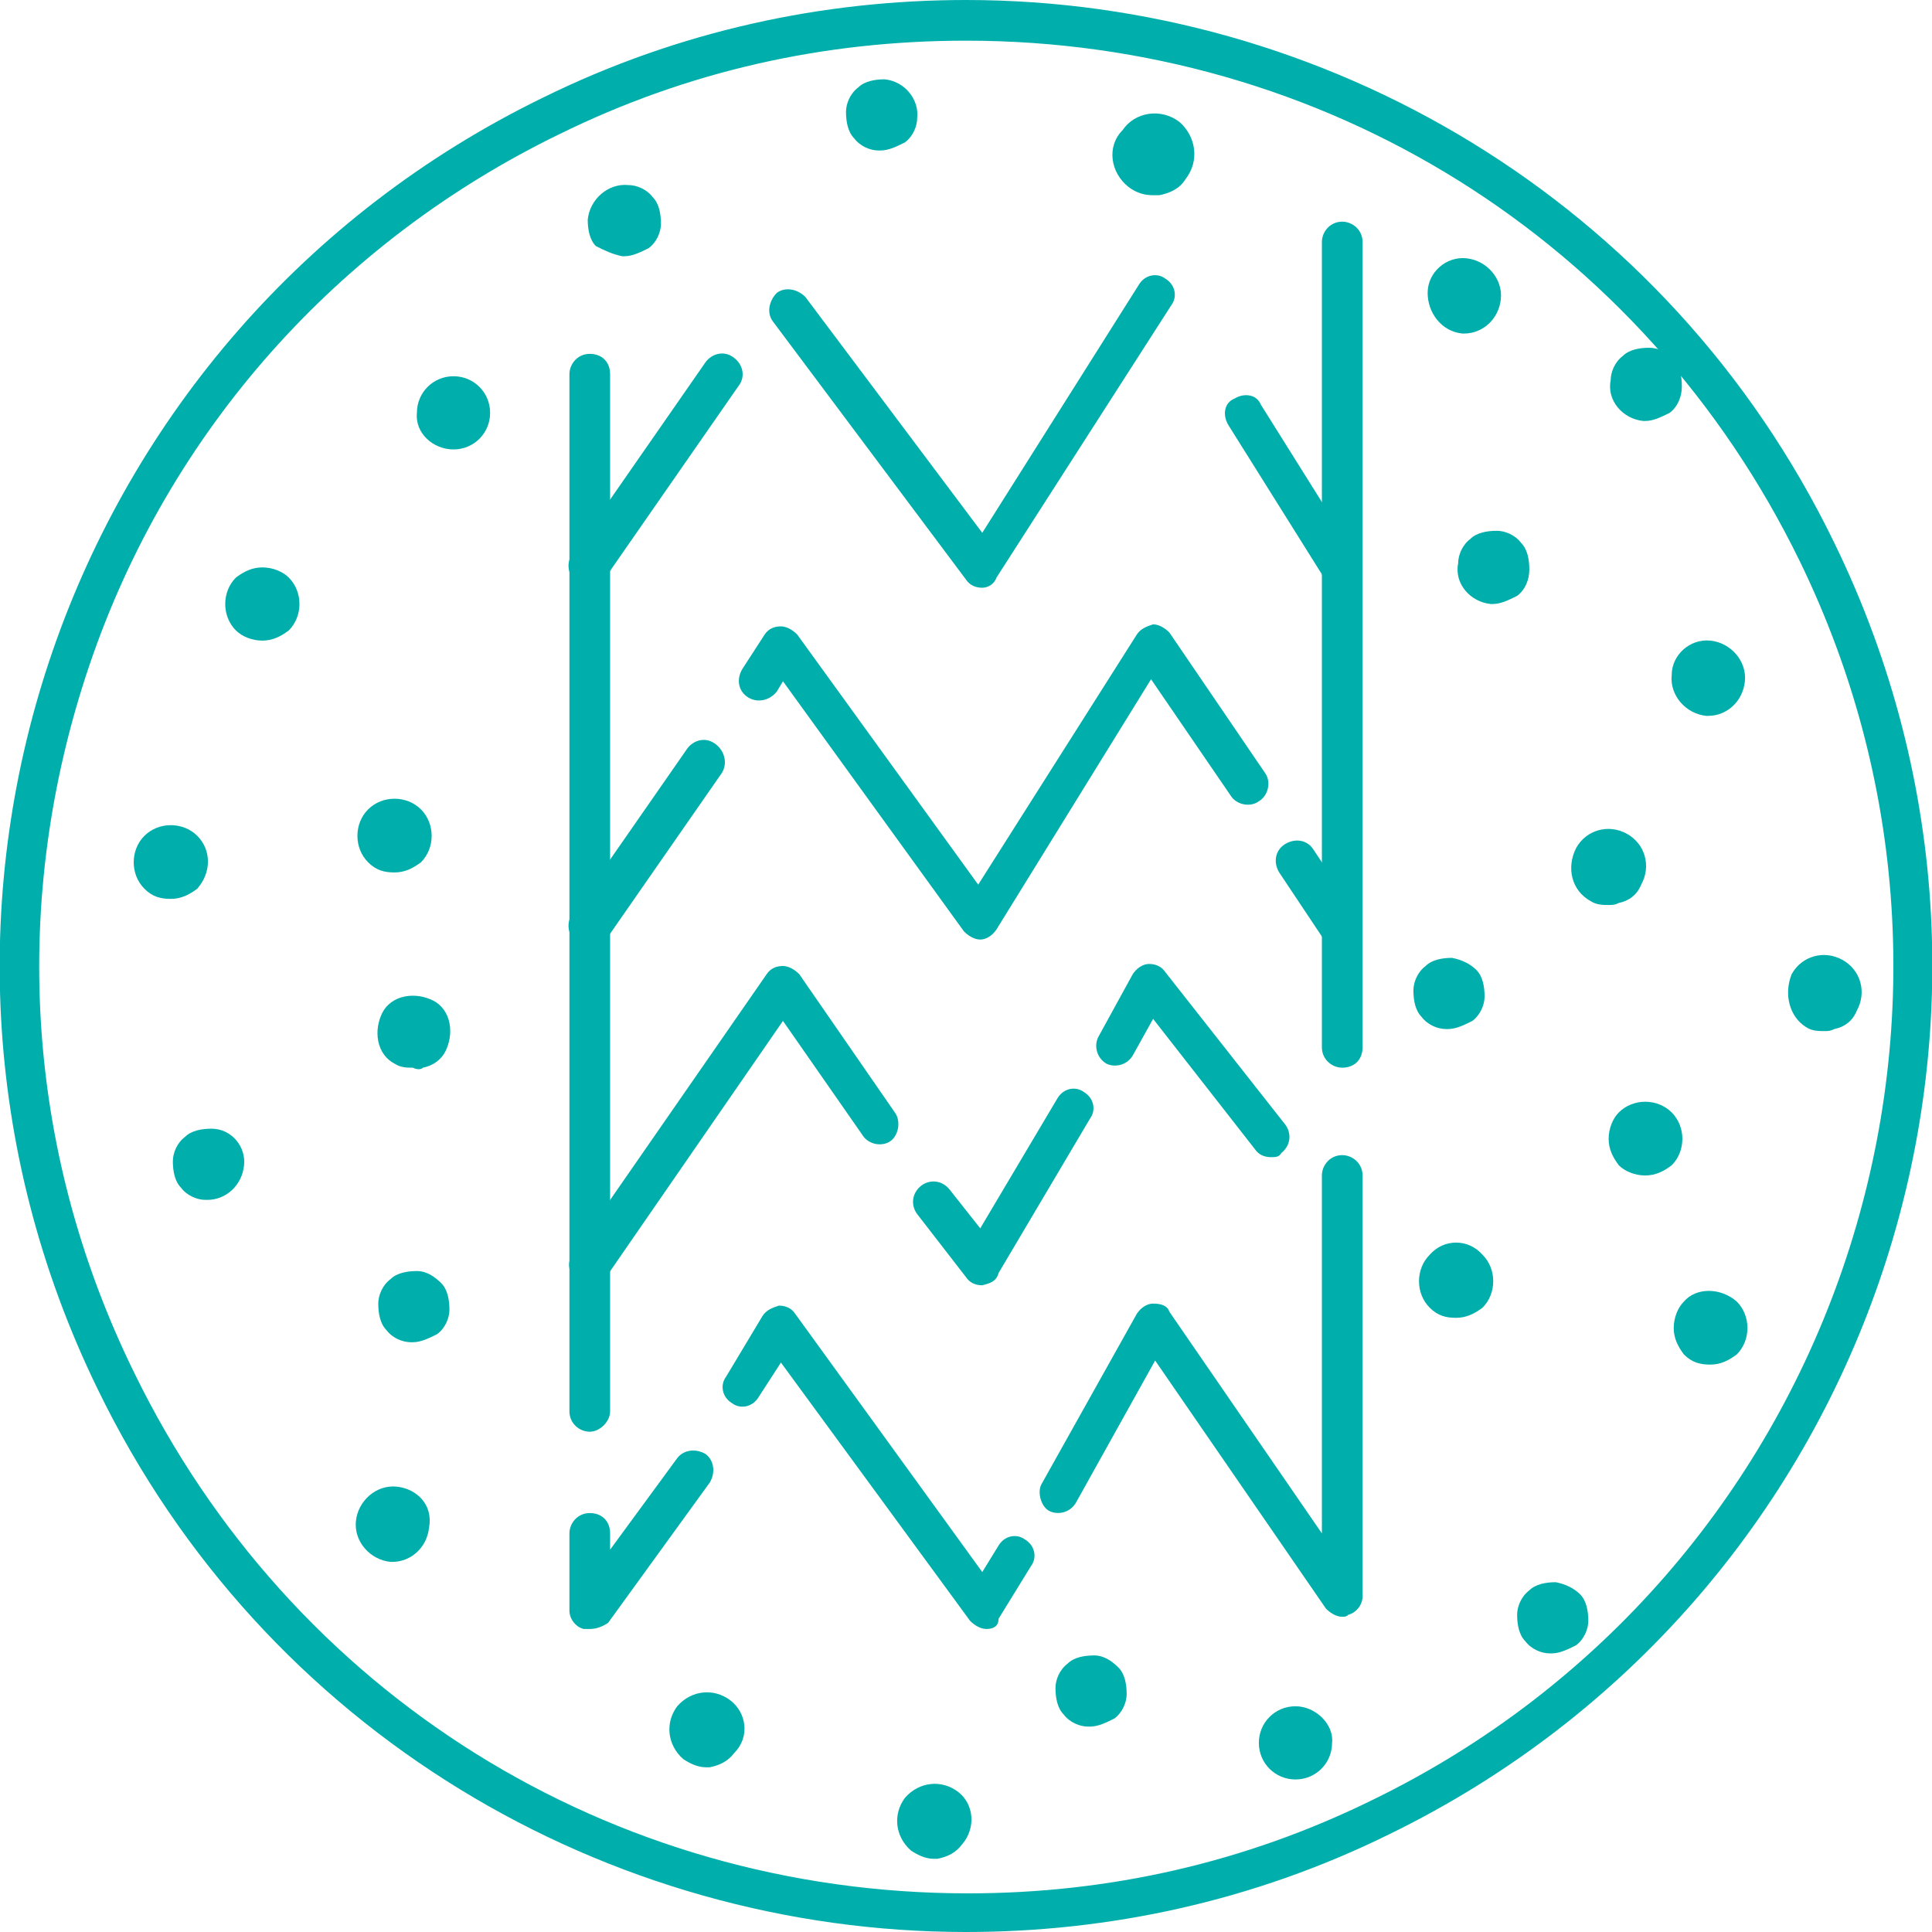 <?xml version="1.0" encoding="utf-8"?>
<!-- Generator: Adobe Illustrator 28.0.0, SVG Export Plug-In . SVG Version: 6.00 Build 0)  -->
<svg version="1.1" xmlns="http://www.w3.org/2000/svg" xmlns:xlink="http://www.w3.org/1999/xlink" x="0px" y="0px" width="95px"
	 height="95px" viewBox="0 0 95 95" style="enable-background:new 0 0 95 95;" xml:space="preserve">
<style type="text/css">
	.st0{display:none;}
	.st1{display:inline;}
	.st2{fill:#00AFAC;}
</style>
<g id="iocn_x5F_1" class="st0">
	<g class="st1">
		<path class="st2" d="M47.5,0C21.3,0,0,21.3,0,47.5S21.3,95,47.5,95S95,73.7,95,47.5S73.7,0,47.5,0 M47.5,2C72.6,2,93,22.4,93,47.5
			S72.6,93,47.5,93S2,72.6,2,47.5S22.4,2,47.5,2"/>
		<path class="st2" d="M48,65.2c-11.4,0-21-5.3-31-10.7l-0.1-0.1C12,51.7,7.3,50.6,2.7,51l-1.6,0.2c-0.5,0.1-1-0.3-1.1-0.9
			c-0.1-0.5,0.3-1,0.9-1.1L2.6,49c4.9-0.4,10,0.8,15.2,3.7l0.1,0.1c14.7,8,28.5,15.6,48.6,5.8c0.5-0.2,1.1,0,1.3,0.4
			c0.2,0.5,0,1.1-0.4,1.3C60.2,63.8,53.9,65.2,48,65.2"/>
		<path class="st2" d="M47.3,49.1c-9.8,0-18.6-4.9-27.2-9.7c-1.1-0.6-2.1-1.2-3.2-1.8c-4.6-2.5-9.1-3.7-13.4-3.5c-0.6,0-1-0.4-1-0.9
			c0-0.5,0.4-1,0.9-1c4.7-0.2,9.6,1,14.5,3.7c1.1,0.6,2.2,1.2,3.2,1.8c11.8,6.6,23,12.8,36.6,7.4c0.5-0.2,1.1,0,1.3,0.5
			c0.2,0.5,0,1.1-0.5,1.3C54.5,48.5,50.9,49.1,47.3,49.1"/>
		<path class="st2" d="M48,56.8c-11.4,0-21-5.3-31-10.7L16.9,46c-5.3-2.9-10.5-4-15.4-3.3c-0.5,0.1-1-0.3-1.1-0.8
			c-0.1-0.5,0.3-1,0.8-1.1c5.3-0.8,10.9,0.4,16.6,3.5l0.1,0.1c14.7,8,28.5,15.6,48.6,5.8c0.1,0,7.8-3.9,12-6.8
			c0.4-0.3,1.1-0.2,1.4,0.3c0.3,0.4,0.2,1.1-0.3,1.4c-4.3,2.9-11.9,6.7-12.3,6.9C60.2,55.4,53.9,56.8,48,56.8"/>
		<path class="st2" d="M78.1,54.5c-0.1,0-0.2,0-0.2,0c-0.5-0.1-0.8-0.7-0.7-1.2l2.3-9.4L70,41.7c-0.5-0.1-0.8-0.7-0.7-1.2
			c0.1-0.5,0.7-0.8,1.2-0.7l10.3,2.5c0.5,0.1,0.8,0.7,0.7,1.2L79,53.8C78.9,54.2,78.5,54.5,78.1,54.5"/>
	</g>
</g>
<g id="icon_x5F_2" class="st0">
	<g class="st1">
		<path class="st2" d="M47.5,0C21.3,0,0,21.3,0,47.5C0,73.7,21.3,95,47.5,95S95,73.7,95,47.5C95,21.3,73.7,0,47.5,0 M47.5,2
			C72.6,2,93,22.4,93,47.5S72.6,93,47.5,93S2,72.6,2,47.5S22.4,2,47.5,2"/>
		<path class="st2" d="M47.5,30.4c-9.4,0-17.1,7.7-17.1,17.1c0,9.4,7.7,17.1,17.1,17.1s17.1-7.7,17.1-17.1
			C64.6,38.1,56.9,30.4,47.5,30.4 M47.5,66.6C37,66.6,28.4,58,28.4,47.5S37,28.4,47.5,28.4S66.6,37,66.6,47.5S58,66.6,47.5,66.6"/>
		<path class="st2" d="M47.5,7c-0.5,0-1,0.4-1,1v14.9c0,0.5,0.4,1,1,1c0.5,0,1-0.4,1-1V7.9C48.5,7.4,48,7,47.5,7"/>
		<path class="st2" d="M47.5,6.1c-0.3,0-0.5,0.1-0.7,0.3l-6,6c-0.4,0.4-0.4,1,0,1.4c0.4,0.4,1,0.4,1.4,0l5.3-5.3l5.3,5.3
			c0.4,0.4,1,0.4,1.4,0s0.4-1,0-1.4l-6-6C48,6.2,47.8,6.1,47.5,6.1"/>
		<path class="st2" d="M72.2,48.5h14.9c0.5,0,1-0.4,1-1c0-0.5-0.4-1-1-1H72.2c-0.5,0-1,0.4-1,1C71.2,48,71.6,48.5,72.2,48.5"/>
		<path class="st2" d="M81.9,54.5c0.3,0,0.5-0.1,0.7-0.3l6-6c0.4-0.4,0.4-1,0-1.4l-6-6c-0.4-0.4-1-0.4-1.4,0c-0.4,0.4-0.4,1,0,1.4
			l5.3,5.3l-5.3,5.3c-0.4,0.4-0.4,1,0,1.4C81.4,54.4,81.7,54.5,81.9,54.5"/>
		<path class="st2" d="M47.5,71.2c-0.5,0-1,0.4-1,1v14.9c0,0.5,0.4,1,1,1c0.5,0,1-0.4,1-1V72.2C48.5,71.6,48,71.2,47.5,71.2"/>
		<path class="st2" d="M53.5,80.9c-0.3,0-0.5,0.1-0.7,0.3l-5.3,5.3l-5.3-5.3c-0.4-0.4-1-0.4-1.4,0s-0.4,1,0,1.4l6,6
			c0.4,0.4,1,0.4,1.4,0l6-6c0.4-0.4,0.4-1,0-1.4C54,81,53.7,80.9,53.5,80.9"/>
		<path class="st2" d="M7.9,48.5h14.9c0.5,0,1-0.4,1-1c0-0.5-0.4-1-1-1H7.9c-0.5,0-1,0.4-1,1C7,48,7.4,48.5,7.9,48.5"/>
		<path class="st2" d="M13.1,54.5c0.3,0,0.5-0.1,0.7-0.3c0.4-0.4,0.4-1,0-1.4l-5.3-5.3l5.3-5.3c0.4-0.4,0.4-1,0-1.4
			c-0.4-0.4-1-0.4-1.4,0l-6,6c-0.4,0.4-0.4,1,0,1.4l6,6C12.6,54.4,12.8,54.5,13.1,54.5"/>
	</g>
</g>
<g id="icon_x5F_3">
	<g>
		<path class="st2" d="M47.5,0c-7,0-14.1,1.5-20.8,4.8C3.1,16.3-6.7,44.7,4.8,68.3C13,85.2,29.9,95,47.5,95c7,0,14.1-1.5,20.8-4.8
			c23.6-11.5,33.4-39.9,21.9-63.5C82,9.8,65.1,0,47.5,0 M47.5,0v2c17.6,0,33.3,9.8,41,25.6c11,22.6,1.6,49.9-21,60.9
			c-6.3,3.1-13,4.6-19.9,4.6c-17.6,0-33.3-9.8-41-25.6C1.2,56.5,0.5,44.2,4.4,32.7S16.6,11.9,27.5,6.6C33.8,3.5,40.5,2,47.5,2
			L47.5,0z"/>
		<path class="st2" d="M66,52.5c-0.5,0-1-0.4-1-1V11.9c0-0.5,0.4-1,1-1c0.5,0,1,0.4,1,1v39.6C67,52.1,66.6,52.5,66,52.5"/>
		<path class="st2" d="M66,79.5c-0.3,0-0.6-0.2-0.8-0.4l-8.4-12.2l-3.9,7c-0.3,0.5-0.9,0.6-1.3,0.4s-0.6-0.9-0.4-1.3l4.7-8.4
			c0.2-0.3,0.5-0.5,0.8-0.5c0.4,0,0.7,0.1,0.8,0.4L65,75.4V57.8c0-0.5,0.4-1,1-1c0.5,0,1,0.4,1,1v20.7c0,0.4-0.3,0.8-0.7,0.9
			C66.2,79.5,66.1,79.5,66,79.5"/>
		<path class="st2" d="M48.5,80.1c-0.3,0-0.6-0.2-0.8-0.4L38.4,67l-1.1,1.7c-0.3,0.5-0.9,0.6-1.3,0.3c-0.5-0.3-0.6-0.9-0.3-1.3
			l1.8-3c0.2-0.3,0.5-0.4,0.8-0.5c0.3,0,0.6,0.1,0.8,0.4l9.2,12.7l0.8-1.3c0.3-0.5,0.9-0.6,1.3-0.3c0.5,0.3,0.6,0.9,0.3,1.3
			l-1.6,2.6C49.1,80,48.8,80.1,48.5,80.1C48.5,80.1,48.5,80.1,48.5,80.1"/>
		<path class="st2" d="M29,80.1c-0.1,0-0.2,0-0.3,0C28.3,80,28,79.6,28,79.2v-3.8c0-0.5,0.4-1,1-1s1,0.4,1,1v0.8l3.3-4.5
			c0.3-0.4,0.9-0.5,1.4-0.2c0.4,0.3,0.5,0.9,0.2,1.4l-5,6.9C29.6,80,29.3,80.1,29,80.1"/>
		<path class="st2" d="M29,70.4c-0.5,0-1-0.4-1-1v-51c0-0.5,0.4-1,1-1s1,0.4,1,1v51C30,69.9,29.5,70.4,29,70.4"/>
		<path class="st2" d="M62.5,56.9c-0.3,0-0.6-0.1-0.8-0.4l-5-6.4l-1,1.8c-0.3,0.5-0.9,0.6-1.3,0.4c-0.5-0.3-0.6-0.9-0.4-1.3l1.7-3.1
			c0.2-0.3,0.5-0.5,0.8-0.5c0.3,0,0.6,0.1,0.8,0.4l5.9,7.5c0.3,0.4,0.3,1-0.2,1.4C62.9,56.9,62.7,56.9,62.5,56.9"/>
		<path class="st2" d="M48.3,63.2c-0.3,0-0.6-0.1-0.8-0.4l-2.4-3.1c-0.3-0.4-0.3-1,0.2-1.4c0.4-0.3,1-0.3,1.4,0.2l1.5,1.9l3.8-6.4
			c0.3-0.5,0.9-0.6,1.3-0.3c0.5,0.3,0.6,0.9,0.3,1.3l-4.5,7.6C49,63,48.7,63.1,48.3,63.2C48.3,63.2,48.3,63.2,48.3,63.2"/>
		<path class="st2" d="M29,63.2c-0.2,0-0.4-0.1-0.6-0.2c-0.4-0.3-0.6-0.9-0.2-1.4l9.5-13.7c0.2-0.3,0.5-0.4,0.8-0.4s0.6,0.2,0.8,0.4
			l4.7,6.8c0.3,0.4,0.2,1.1-0.2,1.4c-0.4,0.3-1.1,0.2-1.4-0.3l-3.9-5.6l-8.7,12.6C29.6,63,29.3,63.2,29,63.2"/>
		<path class="st2" d="M65.9,46.6c-0.3,0-0.6-0.2-0.8-0.4l-2.2-3.3c-0.3-0.5-0.2-1.1,0.3-1.4c0.5-0.3,1.1-0.2,1.4,0.3l2.2,3.3
			c0.3,0.5,0.2,1.1-0.3,1.4C66.3,46.6,66.1,46.6,65.9,46.6"/>
		<path class="st2" d="M48.2,46.2c-0.3,0-0.6-0.2-0.8-0.4l-8.9-12.3L38.2,34c-0.3,0.4-0.9,0.6-1.4,0.3c-0.5-0.3-0.6-0.9-0.3-1.4
			l1.1-1.7c0.2-0.3,0.5-0.4,0.8-0.4h0c0.3,0,0.6,0.2,0.8,0.4l8.9,12.3l7.8-12.3c0.2-0.3,0.5-0.4,0.8-0.5c0.3,0,0.6,0.2,0.8,0.4
			l4.7,6.9c0.3,0.4,0.2,1.1-0.3,1.4c-0.4,0.3-1.1,0.2-1.4-0.3l-3.9-5.7L49,45.7C48.8,46,48.5,46.2,48.2,46.2
			C48.2,46.2,48.2,46.2,48.2,46.2"/>
		<path class="st2" d="M29,46.6c-0.2,0-0.4-0.1-0.6-0.2c-0.4-0.3-0.6-0.9-0.3-1.4l5.7-8.2c0.3-0.4,0.9-0.6,1.4-0.2
			c0.4,0.3,0.6,0.9,0.3,1.4l-5.7,8.2C29.6,46.5,29.3,46.6,29,46.6"/>
		<path class="st2" d="M29,28.9c-0.2,0-0.4-0.1-0.6-0.2c-0.4-0.3-0.6-0.9-0.3-1.4l6.6-9.5c0.3-0.4,0.9-0.6,1.4-0.2
			c0.4,0.3,0.6,0.9,0.2,1.4l-6.6,9.5C29.6,28.8,29.3,28.9,29,28.9"/>
		<path class="st2" d="M65.9,28.9c-0.3,0-0.6-0.2-0.8-0.5l-4.7-7.5c-0.3-0.5-0.2-1.1,0.3-1.3c0.5-0.3,1.1-0.2,1.3,0.3l4.7,7.5
			c0.3,0.5,0.1,1.1-0.3,1.3C66.3,28.9,66.1,28.9,65.9,28.9"/>
		<path class="st2" d="M48.3,28.9c-0.3,0-0.6-0.1-0.8-0.4L38,15.8c-0.3-0.4-0.2-1,0.2-1.4c0.4-0.3,1-0.2,1.4,0.2l8.7,11.6L56,14
			c0.3-0.5,0.9-0.6,1.3-0.3c0.5,0.3,0.6,0.9,0.3,1.3l-8.6,13.4C48.9,28.7,48.6,28.9,48.3,28.9C48.3,28.9,48.3,28.9,48.3,28.9"/>
		<path class="st2" d="M22.3,22.1c1,0,1.8-0.8,1.8-1.8c0-1-0.8-1.8-1.8-1.8c-1,0-1.8,0.8-1.8,1.8C20.4,21.3,21.3,22.1,22.3,22.1"/>
		<path class="st2" d="M12.9,31.5L12.9,31.5c0.5,0,0.9-0.2,1.3-0.5c0.7-0.7,0.7-1.9,0-2.6c-0.3-0.3-0.8-0.5-1.3-0.5
			c-0.5,0-0.9,0.2-1.3,0.5c-0.7,0.7-0.7,1.9,0,2.6C11.9,31.3,12.4,31.5,12.9,31.5"/>
		<path class="st2" d="M20.7,39.8c-0.7-0.7-1.9-0.7-2.6,0c-0.7,0.7-0.7,1.9,0,2.6v0c0.4,0.4,0.8,0.5,1.3,0.5c0.5,0,0.9-0.2,1.3-0.5
			C21.4,41.7,21.4,40.5,20.7,39.8"/>
		<path class="st2" d="M9.7,41.1c-0.7-0.7-1.9-0.7-2.6,0c-0.7,0.7-0.7,1.9,0,2.6v0c0.4,0.4,0.8,0.5,1.3,0.5c0.5,0,0.9-0.2,1.3-0.5
			C10.4,42.9,10.4,41.8,9.7,41.1"/>
		<path class="st2" d="M10.4,55.5c-0.5,0-1,0.1-1.3,0.4c-0.4,0.3-0.6,0.8-0.6,1.2c0,0.5,0.1,1,0.4,1.3c0.3,0.4,0.8,0.6,1.2,0.6
			c0,0,0.1,0,0.1,0c0.9,0,1.7-0.7,1.8-1.7C12.1,56.4,11.4,55.5,10.4,55.5"/>
		<path class="st2" d="M19.5,73.1c-1-0.1-1.9,0.7-2,1.7c-0.1,1,0.7,1.9,1.7,2c0,0,0.1,0,0.1,0c0.9,0,1.7-0.7,1.8-1.7
			C21.3,74,20.5,73.2,19.5,73.1"/>
		<path class="st2" d="M20.8,52.5c0.5-0.1,0.9-0.4,1.1-0.8c0.2-0.4,0.3-0.9,0.2-1.4c-0.1-0.5-0.4-0.9-0.8-1.1
			c-0.4-0.2-0.9-0.3-1.4-0.2c-0.5,0.1-0.9,0.4-1.1,0.8c-0.2,0.4-0.3,0.9-0.2,1.4c0.1,0.5,0.4,0.9,0.8,1.1c0.3,0.2,0.6,0.2,0.9,0.2
			C20.5,52.6,20.7,52.6,20.8,52.5"/>
		<path class="st2" d="M43.5,3.9c-0.5,0-1,0.1-1.3,0.4c-0.4,0.3-0.6,0.8-0.6,1.2c0,0.5,0.1,1,0.4,1.3c0.3,0.4,0.8,0.6,1.2,0.6
			c0,0,0.1,0,0.1,0c0.4,0,0.8-0.2,1.2-0.4c0.4-0.3,0.6-0.8,0.6-1.2C45.2,4.9,44.5,4,43.5,3.9"/>
		<path class="st2" d="M63.7,83.9c-1,0-1.8,0.8-1.8,1.8c0,1,0.8,1.8,1.8,1.8c1,0,1.8-0.8,1.8-1.8C65.6,84.8,64.7,83.9,63.7,83.9"/>
		<path class="st2" d="M82.8,64c-0.3,0.3-0.5,0.8-0.5,1.3c0,0.5,0.2,0.9,0.5,1.3c0.4,0.4,0.8,0.5,1.3,0.5c0.5,0,0.9-0.2,1.3-0.5
			c0.7-0.7,0.7-1.9,0-2.6C84.6,63.3,83.4,63.3,82.8,64"/>
		<path class="st2" d="M70.3,61.7c-0.7,0.7-0.7,1.9,0,2.6c0.4,0.4,0.8,0.5,1.3,0.5c0.5,0,0.9-0.2,1.3-0.5c0.7-0.7,0.7-1.9,0-2.6
			C72.2,60.9,71,60.9,70.3,61.7"/>
		<path class="st2" d="M79.6,54.7c-0.3,0.3-0.5,0.8-0.5,1.3s0.2,0.9,0.5,1.3c0.3,0.3,0.8,0.5,1.3,0.5c0.5,0,0.9-0.2,1.3-0.5
			c0.7-0.7,0.7-1.9,0-2.6C81.5,54,80.3,54,79.6,54.7"/>
		<path class="st2" d="M83.9,35.2H84c0.9,0,1.7-0.7,1.8-1.7c0.1-1-0.7-1.9-1.7-2c-1-0.1-1.9,0.7-1.9,1.7
			C82.1,34.2,82.9,35.1,83.9,35.2"/>
		<path class="st2" d="M73.3,29.7c0,0,0.1,0,0.1,0c0.4,0,0.8-0.2,1.2-0.4c0.4-0.3,0.6-0.8,0.6-1.3c0-0.5-0.1-1-0.4-1.3
			c-0.3-0.4-0.8-0.6-1.2-0.6c-0.5,0-1,0.1-1.3,0.4c-0.4,0.3-0.6,0.8-0.6,1.2C71.5,28.7,72.3,29.6,73.3,29.7"/>
		<path class="st2" d="M80.8,20.7c0,0,0.1,0,0.1,0c0.4,0,0.8-0.2,1.2-0.4c0.4-0.3,0.6-0.8,0.6-1.3c0-0.5-0.1-1-0.4-1.3
			c-0.3-0.4-0.8-0.6-1.2-0.6c-0.5,0-1,0.1-1.3,0.4c-0.4,0.3-0.6,0.8-0.6,1.2C79,19.7,79.8,20.6,80.8,20.7"/>
		<path class="st2" d="M71.9,16.4c0,0,0.1,0,0.1,0c0.9,0,1.7-0.7,1.8-1.7c0.1-1-0.7-1.9-1.7-2c-1-0.1-1.9,0.7-1.9,1.7
			C70.2,15.4,70.9,16.3,71.9,16.4"/>
		<path class="st2" d="M30.6,12.6c0,0,0.1,0,0.1,0c0.4,0,0.8-0.2,1.2-0.4c0.4-0.3,0.6-0.8,0.6-1.2c0-0.5-0.1-1-0.4-1.3
			c-0.3-0.4-0.8-0.6-1.2-0.6c-1-0.1-1.9,0.7-2,1.7c0,0.5,0.1,1,0.4,1.3C29.7,12.3,30.1,12.5,30.6,12.6"/>
		<path class="st2" d="M55.5,9.2c0.4,0.3,0.8,0.4,1.2,0.4c0.1,0,0.2,0,0.3,0c0.5-0.1,1-0.3,1.3-0.8C59,7.9,58.8,6.7,58,6
			c-0.9-0.7-2.2-0.5-2.8,0.4C54.4,7.2,54.6,8.5,55.5,9.2"/>
		<path class="st2" d="M47.1,88.1c-0.8-0.6-1.9-0.5-2.6,0.3c-0.6,0.8-0.5,1.9,0.3,2.6c0.3,0.2,0.7,0.4,1.1,0.4c0.1,0,0.2,0,0.2,0
			c0.5-0.1,0.9-0.3,1.2-0.7C48,89.9,47.9,88.7,47.1,88.1"/>
		<path class="st2" d="M35.9,83.6c-0.8-0.6-1.9-0.5-2.6,0.3c-0.6,0.8-0.5,1.9,0.3,2.6c0.3,0.2,0.7,0.4,1.1,0.4c0.1,0,0.2,0,0.2,0
			c0.5-0.1,0.9-0.3,1.2-0.7C36.9,85.4,36.7,84.2,35.9,83.6"/>
		<path class="st2" d="M78.2,44.3c0.3,0.2,0.6,0.2,0.9,0.2c0.2,0,0.3,0,0.5-0.1c0.5-0.1,0.9-0.4,1.1-0.9c0.5-0.9,0.2-2-0.7-2.5
			c-0.9-0.5-2-0.2-2.5,0.7C77,42.7,77.3,43.8,78.2,44.3"/>
		<path class="st2" d="M88.8,50.5c0.3,0.2,0.6,0.2,0.9,0.2c0.2,0,0.3,0,0.5-0.1c0.5-0.1,0.9-0.4,1.1-0.9c0.5-0.9,0.2-2-0.7-2.5
			c-0.9-0.5-2-0.2-2.5,0.7C87.7,48.9,88,50,88.8,50.5"/>
		<path class="st2" d="M20.5,62.5c-0.5,0-1,0.1-1.3,0.4c-0.4,0.3-0.6,0.8-0.6,1.2c0,0.5,0.1,1,0.4,1.3c0.3,0.4,0.8,0.6,1.2,0.6
			c0,0,0.1,0,0.1,0c0.4,0,0.8-0.2,1.2-0.4c0.4-0.3,0.6-0.8,0.6-1.2c0-0.5-0.1-1-0.4-1.3C21.4,62.8,21,62.5,20.5,62.5"/>
		<path class="st2" d="M71.4,47.1c-0.5,0-1,0.1-1.3,0.4c-0.4,0.3-0.6,0.8-0.6,1.2c0,0.5,0.1,1,0.4,1.3c0.3,0.4,0.8,0.6,1.2,0.6
			c0,0,0.1,0,0.1,0c0.4,0,0.8-0.2,1.2-0.4c0.4-0.3,0.6-0.8,0.6-1.2c0-0.5-0.1-1-0.4-1.3C72.3,47.4,71.9,47.2,71.4,47.1"/>
		<path class="st2" d="M76.5,77.8c-0.5,0-1,0.1-1.3,0.4c-0.4,0.3-0.6,0.8-0.6,1.2c0,0.5,0.1,1,0.4,1.3c0.3,0.4,0.8,0.6,1.2,0.6
			c0,0,0.1,0,0.1,0c0.4,0,0.8-0.2,1.2-0.4c0.4-0.3,0.6-0.8,0.6-1.2c0-0.5-0.1-1-0.4-1.3C77.4,78.1,77,77.9,76.5,77.8"/>
		<path class="st2" d="M53.8,81.4c-0.5,0-1,0.1-1.3,0.4c-0.4,0.3-0.6,0.8-0.6,1.2c0,0.5,0.1,1,0.4,1.3c0.3,0.4,0.8,0.6,1.2,0.6
			c0,0,0.1,0,0.1,0c0.4,0,0.8-0.2,1.2-0.4c0.4-0.3,0.6-0.8,0.6-1.2c0-0.5-0.1-1-0.4-1.3C54.7,81.7,54.3,81.4,53.8,81.4"/>
	</g>
</g>
<g id="icon_x5F_4" class="st0">
	<g class="st1">
		<path class="st2" d="M47.3,19.6c-1.9,0-3.7,0.8-5.1,2.2c-1.4,1.4-2.2,3.3-2.2,5.3c0,4,3.4,7.3,7.4,7.3c4.1,0,7.4-3.3,7.4-7.3
			c0-2-0.7-3.8-2.2-5.3c-1.4-1.4-3.2-2.2-5.2-2.2C47.6,19.6,47.4,19.6,47.3,19.6 M47.5,36.3L47.5,36.3c-5.1,0-9.3-4.2-9.4-9.2
			c0-2.5,0.9-4.8,2.7-6.6c1.8-1.8,4.1-2.8,6.5-2.8c2.7,0,5,1,6.8,2.8c1.8,1.8,2.7,4.1,2.7,6.6C56.8,32.1,52.6,36.3,47.5,36.3"/>
		<path class="st2" d="M62.9,47.9v8.2c0,0.5,0.4,1,1,1c0.5,0,1-0.4,1-1v-5.7C64,49.8,63.4,48.9,62.9,47.9 M56.8,49l0,8
			c0,0.5,0.4,1,1,1s1-0.4,1-1l0-8c0-0.5-0.4-1-1-1C57.2,48.1,56.8,48.5,56.8,49 M36.3,49v7.8c0,0.5,0.4,1,1,1c0.5,0,1-0.4,1-1V49
			c0-0.5-0.4-1-1-1C36.8,48.1,36.3,48.5,36.3,49 M32.1,48c-0.5,1-1.1,1.8-1.9,2.5v5.7c0,0.5,0.4,1,1,1s1-0.4,1-1V48z M63,40.8
			c-1.1-1.4-2.9-2.4-5.9-2.7c-3.2-0.2-5.9-0.2-8.9-0.2h-1.4c-3,0-5.7,0-8.9,0.2c-2.9,0.2-4.7,1.3-5.9,2.7c0.4,0.8,0.6,1.8,0.7,2.7
			c0.8-2.2,2.4-3.3,5.3-3.5c3.2-0.2,5.8-0.2,8.8-0.2h1.4c3.1,0,5.6,0,8.8,0.2c2.9,0.2,4.5,1.3,5.3,3.5C62.3,42.6,62.5,41.6,63,40.8"
			/>
		<path class="st2" d="M47.5,1.9C22.4,1.9,1.9,22.4,1.9,47.5c0,12,4.7,23.4,13.1,32c1.9,1.9,3.9,3.7,6.1,5.2c2,1.4,4.1,2.7,6.3,3.8
			c1.1,0.5,2.2,1,3.4,1.5c1.9,0.8,4,1.4,6,1.9c2.8,0.7,5.7,1.1,8.6,1.2c1.3,0.1,2.7,0.1,4,0c3.6-0.1,7.1-0.7,10.5-1.7
			c7.5-2.1,14.4-6.2,20-11.9c2.3-2.3,4.3-4.9,6.1-7.6c4.6-7.3,7.1-15.7,7.1-24.4C93.1,22.4,72.6,1.9,47.5,1.9 M47.5,95
			c-0.7,0-1.4,0-2.1-0.1c-3-0.1-6-0.5-9-1.3c-2.1-0.5-4.2-1.2-6.3-2c-1.2-0.5-2.4-1-3.5-1.6c-2.3-1.1-4.5-2.5-6.6-3.9
			c-2.3-1.6-4.4-3.5-6.4-5.4C4.8,71.9,0,60,0,47.5C0,21.3,21.3,0,47.5,0S95,21.3,95,47.5c0,9-2.5,17.8-7.4,25.4
			c-1.8,2.8-3.9,5.5-6.3,7.9c-5.8,5.8-13,10.1-20.8,12.4c-3.6,1-7.2,1.6-10.9,1.8C48.9,95,48.2,95,47.5,95"/>
		<path class="st2" d="M14.3,81.1c-0.5,0-1-0.4-1-1V66.4c0-0.5,0.4-1,1-1c0.5,0,1,0.4,1,1v13.8C15.3,80.7,14.9,81.1,14.3,81.1
			 M35.5,93.4c-0.3,0-0.6-0.1-0.8-0.4c-0.6-0.8-0.9-1.9-0.9-3.1V66.4c0-0.5,0.4-1,1-1s1,0.4,1,1l0,23.5c0,0.8,0.2,1.5,0.5,2
			c0.3,0.4,0.2,1-0.2,1.3C35.9,93.4,35.7,93.4,35.5,93.4 M39.7,93.9c-0.3,0-0.6-0.1-0.8-0.4c-0.3-0.4-0.2-1,0.2-1.3
			c0.7-0.6,0.9-1.6,0.9-2.3l0-24.8c0-5.3-1.6-7.4-6-7.7c-3.2-0.2-5.8-0.2-8.8-0.2h-1.4c-3,0-5.6,0-8.8,0.2c-4.3,0.3-6,2.4-6,7.7v7.3
			c0,0.5-0.4,1-1,1s-1-0.4-1-1v-7.3c0-4.2,0.9-9.1,7.7-9.6c3.2-0.2,5.9-0.2,8.9-0.2h1.4c3.1,0,5.7,0,8.9,0.2
			c6.9,0.5,7.7,5.4,7.7,9.6l0,24.8c0,1.7-0.6,3-1.7,3.8C40.1,93.9,39.9,93.9,39.7,93.9"/>
		<path class="st2" d="M70.3,36.9c-1.9,0-3.7,0.8-5.1,2.2c-1.4,1.4-2.2,3.3-2.2,5.3c0,4,3.4,7.3,7.4,7.3c4.1,0,7.4-3.3,7.4-7.3
			c0-2-0.7-3.8-2.1-5.3c-1.4-1.4-3.3-2.2-5.2-2.2C70.5,36.9,70.3,37,70.3,36.9 M70.4,53.7L70.4,53.7c-5.1,0-9.3-4.2-9.4-9.2
			c0-2.5,0.9-4.8,2.7-6.6c1.8-1.8,4.1-2.8,6.6-2.8c2.7,0,5,1,6.8,2.8c1.8,1.8,2.7,4.1,2.7,6.6C79.8,49.5,75.6,53.7,70.4,53.7"/>
		<path class="st2" d="M80.7,80.5c-0.5,0-1-0.4-1-1V66.4c0-0.5,0.4-1,1-1c0.5,0,1,0.4,1,1v13.1C81.6,80,81.2,80.5,80.7,80.5
			 M54.9,93.5c-0.3,0-0.5-0.1-0.7-0.3c-0.7-0.8-1.1-1.9-1.1-3.3c0-8.3,0-16.5,0-24.8c0-4.2,0.9-9.1,7.7-9.6c3.2-0.3,5.9-0.3,8.9-0.2
			h1.4c3.1,0,5.7,0,8.9,0.2c6.9,0.5,7.7,5.4,7.7,9.6l0,7.3c0,0.5-0.4,1-1,1s-1-0.4-1-1l0-7.3c0-5.3-1.6-7.3-6-7.7
			c-3.2-0.2-5.8-0.2-8.8-0.2h-1.4c-3,0-5.6,0-8.8,0.2c-4.3,0.3-6,2.4-6,7.7c0,8.3,0,16.5,0,24.8c0,0.9,0.2,1.6,0.6,2
			c0.3,0.4,0.3,1-0.1,1.3C55.3,93.4,55.1,93.5,54.9,93.5 M59.4,93.6c-0.2,0-0.4-0.1-0.6-0.2c-0.4-0.3-0.5-0.9-0.1-1.3
			c0.4-0.5,0.6-1.2,0.6-2.1V66.4c0-0.5,0.4-1,1-1c0.5,0,1,0.4,1,1v23.5c0,1.4-0.4,2.5-1,3.3C60,93.5,59.7,93.6,59.4,93.6"/>
		<path class="st2" d="M24.4,36.9c-1.9,0-3.7,0.8-5.1,2.2c-1.4,1.4-2.2,3.3-2.2,5.3c0,4,3.4,7.3,7.4,7.3c4.1,0,7.4-3.3,7.4-7.3
			c0-2-0.7-3.8-2.2-5.3c-1.4-1.4-3.2-2.2-5.2-2.2C24.6,37,24.4,37,24.4,36.9 M24.6,53.7L24.6,53.7c-5.1,0-9.3-4.2-9.4-9.2
			c0-2.5,0.9-4.8,2.7-6.6c1.8-1.8,4.1-2.8,6.5-2.8c2.7,0,5,1,6.8,2.8c1.8,1.8,2.7,4.2,2.7,6.6C33.9,49.5,29.7,53.7,24.6,53.7"/>
	</g>
</g>
</svg>
